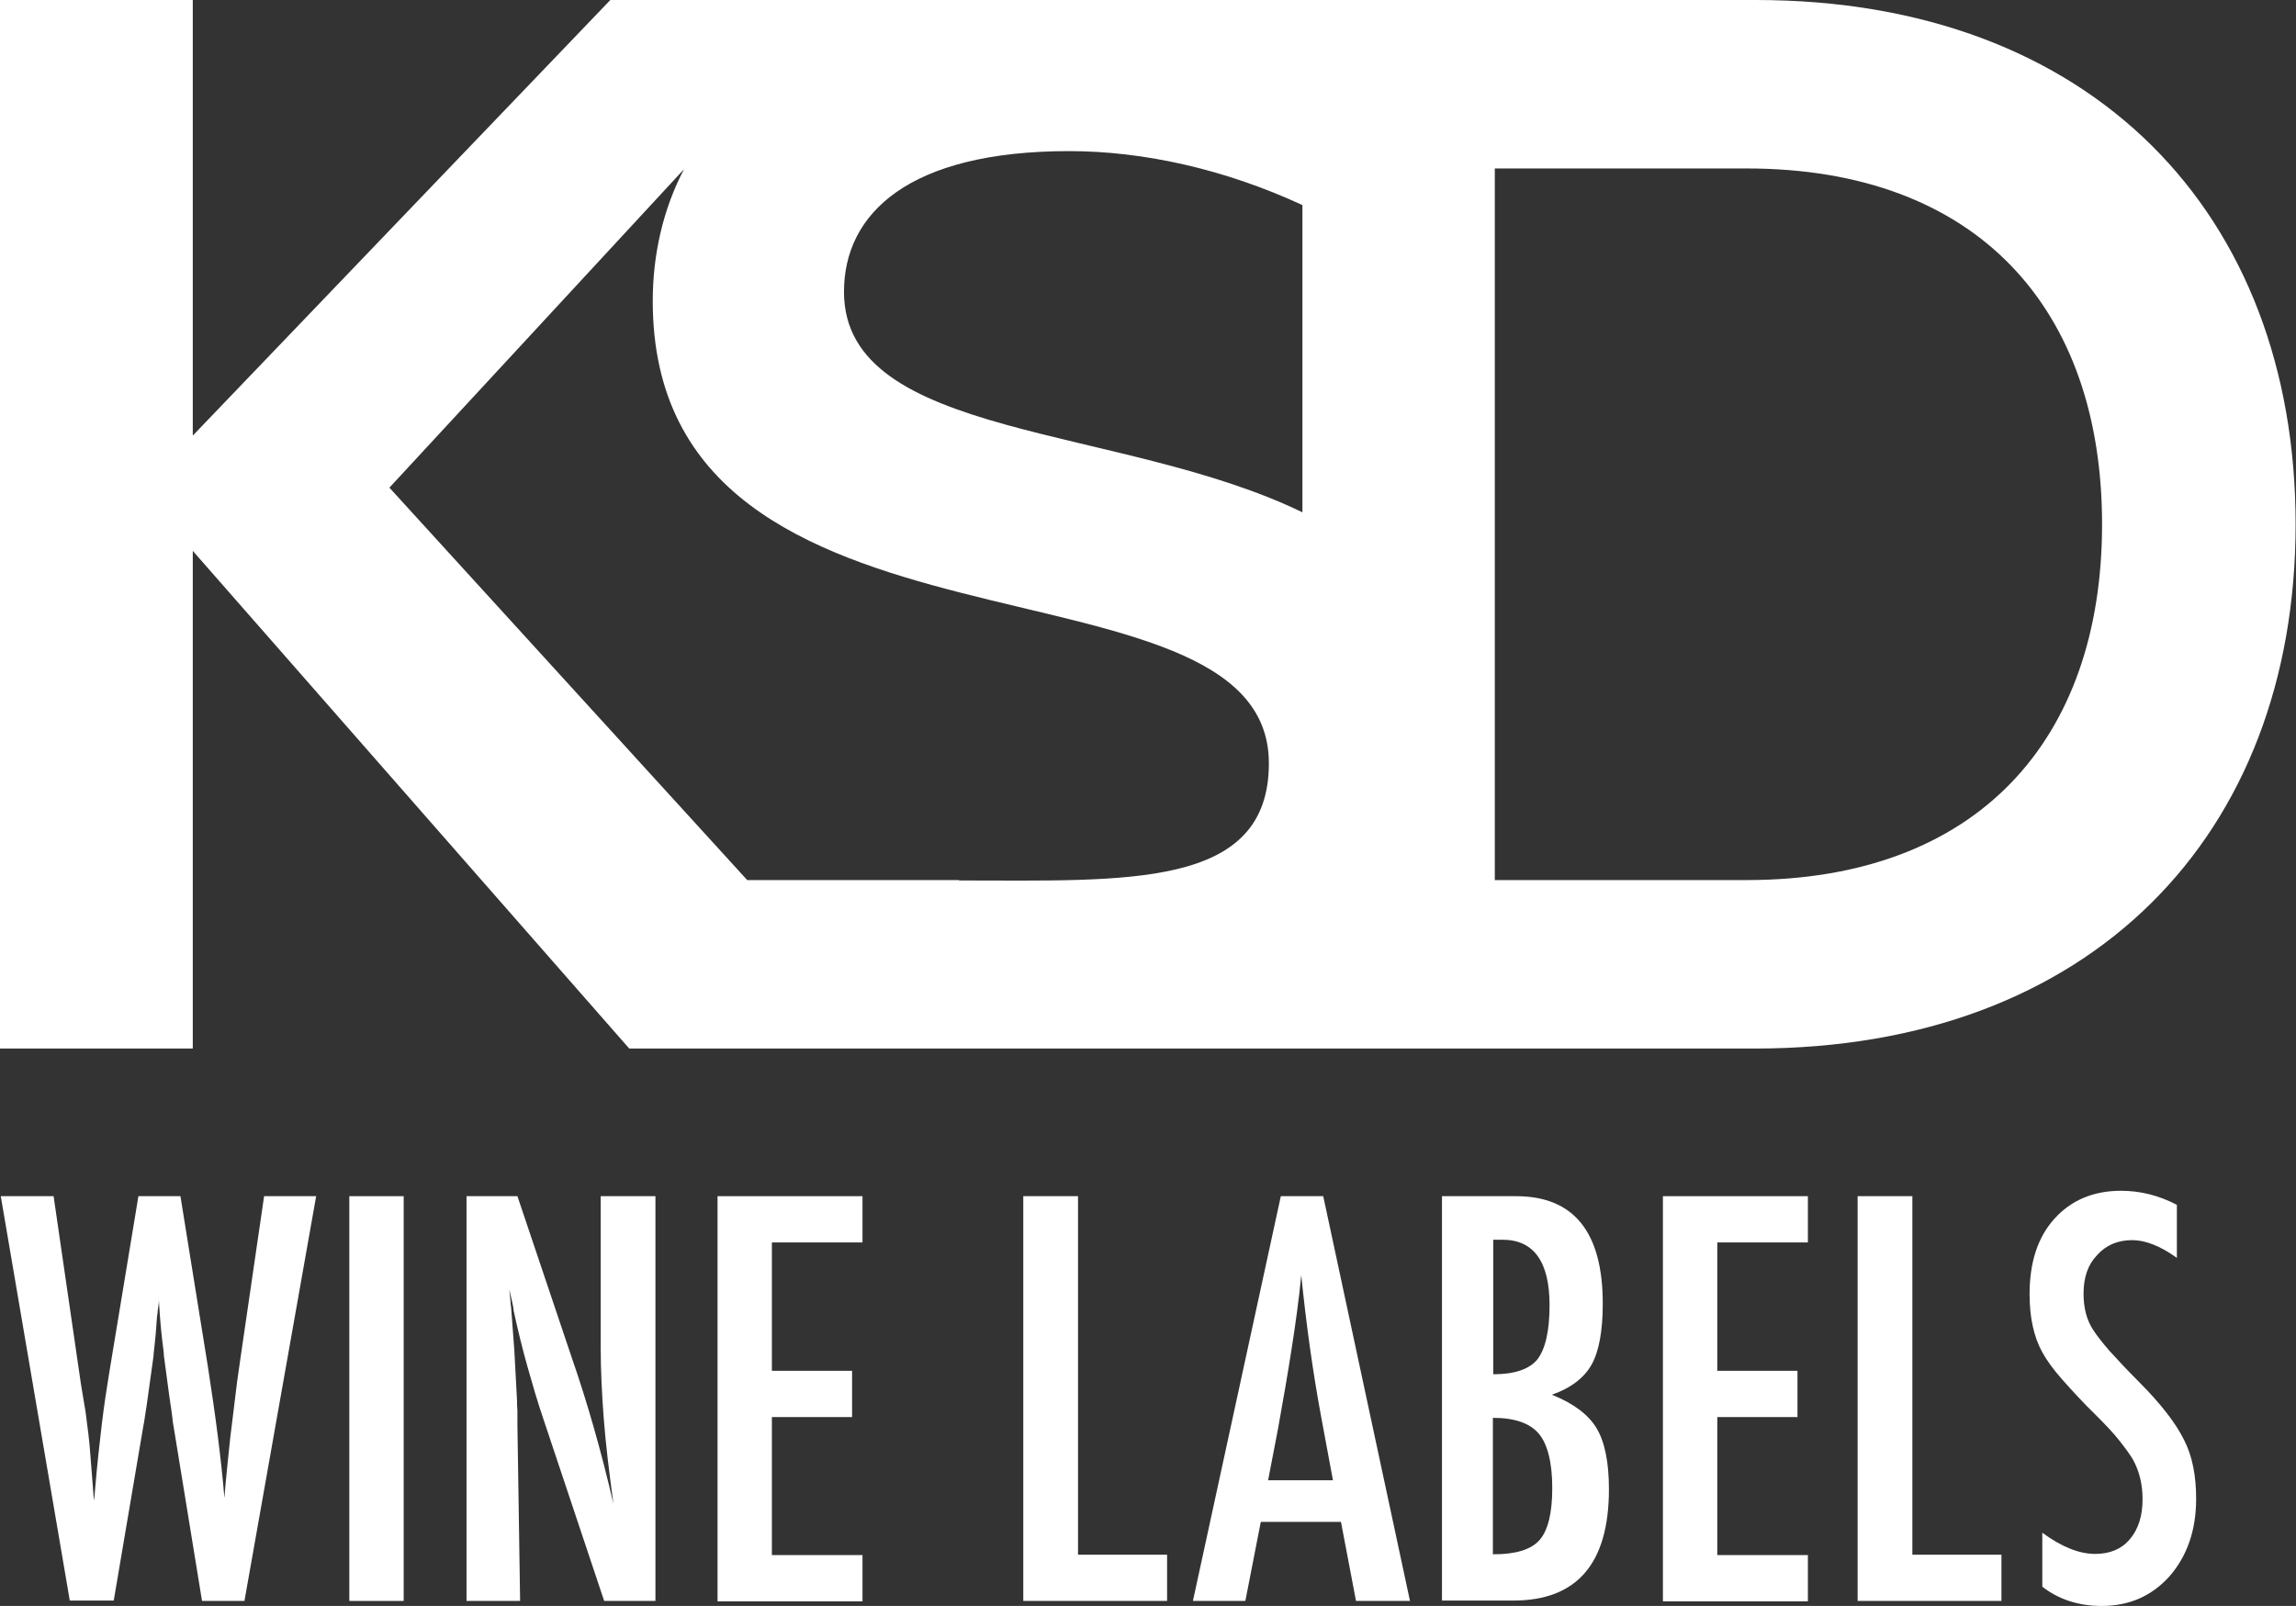 <?xml version="1.0" encoding="UTF-8"?>
<svg id="Layer_2" data-name="Layer 2" xmlns="http://www.w3.org/2000/svg" viewBox="0 0 59.55 41.66">
  <rect x="0" y="0" width="59.55" height="41.66" fill="#333333" stroke="none"/>
  <defs>
    <style>
      .cls-1 {
        fill: #fff;
        stroke-width: 0px;
      }
    </style>
  </defs>
  <g id="Layer_1-2" data-name="Layer 1">
    <path class="cls-1" d="M45.54,0H15.83L5,11.3V0H0v27.2h5v-12.91l11.32,12.91h29.2c8.72,0,14.02-5.54,14.02-13.6S54.26,0,45.54,0ZM24.88,22.83h-5.5l-9.28-10.18,7.64-8.26c-.54,1.03-.81,2.21-.81,3.42,0,9.99,15.98,6.19,15.98,11.99,0,3.27-3.68,3.04-8.04,3.04ZM21.89,7.57c0-2.04,1.69-3.65,5.84-3.65,1.91,0,4.02.46,6.05,1.4v7.97c-4.71-2.29-11.89-1.88-11.89-5.72ZM45.3,22.83h-6.53V4.37h6.53c6,0,9.22,3.65,9.22,9.23s-3.22,9.23-9.22,9.23Z"/>
    <path class="cls-1" d="M.02,31.03h1.37l.71,4.88.12.72c.05.39.1.75.12,1.07l.07.89s0,.06.01.12c0,.06.01.13.02.22l.03-.34c.05-.59.11-1.14.17-1.64.06-.5.13-.96.2-1.38l.75-4.54h1.09l.71,4.41c.1.65.19,1.26.26,1.82.07.56.13,1.09.17,1.6.04-.53.1-1.05.15-1.55.06-.5.12-.99.18-1.47l.1-.7.6-4.11h1.35l-1.86,10.5h-1.1l-.74-4.54s-.02-.09-.03-.22c-.02-.13-.04-.32-.08-.56l-.14-1.05c0-.08-.02-.2-.04-.37-.02-.16-.04-.37-.06-.62l-.03-.44c0,.1-.02.19-.03.27,0,.08-.02.14-.02.19-.02.3-.04.53-.06.7-.02.17-.03.27-.03.3l-.14,1.01c-.03.23-.06.41-.08.54-.02.13-.03.21-.04.24l-.77,4.54h-1.14L.02,31.03Z"/>
    <path class="cls-1" d="M9.06,31.03h1.41v10.5h-1.41v-10.5Z"/>
    <path class="cls-1" d="M12.1,31.03h1.32l1.41,4.19c.41,1.18.77,2.45,1.08,3.79-.11-.81-.2-1.55-.25-2.2s-.08-1.28-.08-1.86v-3.92h1.42v10.5h-1.33l-1.58-4.73c-.15-.44-.28-.89-.41-1.35-.13-.46-.25-.95-.36-1.46,0-.06-.02-.14-.04-.23-.02-.09-.04-.19-.07-.31.01.12.02.22.03.3,0,.08.02.16.02.21l.08,1.07.07,1.3c0,.07,0,.16.01.27,0,.1,0,.22,0,.35l.07,4.58h-1.39v-10.5Z"/>
    <path class="cls-1" d="M18.61,31.03h3.76v1.2h-2.35v3.33h2.08v1.2h-2.08v3.58h2.35v1.2h-3.76v-10.5Z"/>
    <path class="cls-1" d="M26.55,31.03h1.41v9.3h2.31v1.2h-3.73v-10.5Z"/>
    <path class="cls-1" d="M33.22,31.03h1.1l2.25,10.5h-1.4l-.39-2.05h-2.08l-.4,2.05h-1.36l2.28-10.5ZM34.57,38.39l-.31-1.67c-.21-1.14-.38-2.35-.51-3.64-.06.63-.15,1.27-.25,1.91-.1.65-.22,1.33-.35,2.06l-.26,1.35h1.68Z"/>
    <path class="cls-1" d="M37.4,31.03h1.92c1.5,0,2.25.93,2.25,2.79,0,.71-.1,1.24-.29,1.58-.19.34-.54.61-1.03.78.57.23.95.52,1.16.87.21.35.32.88.32,1.58,0,1.93-.83,2.89-2.48,2.89h-1.85v-10.5ZM38.73,35.65c.55,0,.93-.13,1.14-.38.21-.27.32-.74.32-1.41,0-1.13-.41-1.7-1.22-1.7h-.17s-.06,0-.07,0v3.48ZM38.73,40.32c.58,0,.98-.12,1.2-.37.22-.25.33-.7.33-1.35s-.12-1.14-.35-1.41c-.23-.27-.62-.41-1.19-.41v3.54Z"/>
    <path class="cls-1" d="M43.13,31.03h3.76v1.2h-2.35v3.33h2.08v1.2h-2.08v3.58h2.35v1.2h-3.76v-10.5Z"/>
    <path class="cls-1" d="M48.19,31.03h1.41v9.3h2.31v1.2h-3.73v-10.5Z"/>
    <path class="cls-1" d="M56.46,31.25v1.38c-.43-.31-.82-.46-1.16-.46-.37,0-.68.13-.91.39-.24.25-.35.58-.35,1,0,.37.08.68.25.94.09.14.23.32.42.54.2.22.45.49.76.8.58.58.97,1.09,1.18,1.52.21.41.31.92.31,1.52,0,.81-.23,1.48-.69,2.01-.46.51-1.04.77-1.76.77-.6,0-1.12-.17-1.54-.5v-1.4c.5.37.96.55,1.37.55.39,0,.69-.13.9-.38.22-.26.33-.6.33-1.04,0-.38-.08-.72-.25-1.03-.09-.15-.21-.31-.36-.5s-.35-.4-.58-.63c-.36-.35-.65-.67-.89-.94s-.41-.51-.52-.71c-.22-.4-.33-.9-.33-1.51,0-.82.21-1.47.64-1.95.43-.48,1.01-.73,1.73-.73.5,0,.98.12,1.44.36Z"/>
  </g>
</svg>